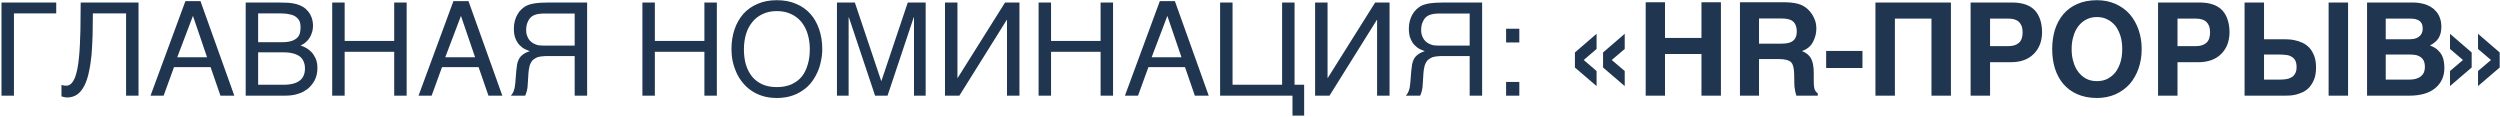 <?xml version="1.0" encoding="UTF-8"?> <svg xmlns="http://www.w3.org/2000/svg" width="1542" height="72" viewBox="0 0 1542 72" fill="none"> <path d="M34.68 8.28H8.6V59H0.92V1.56H34.68V8.28ZM57.284 8.28C57.284 12.76 57.204 17.16 57.124 21.4C56.964 25.72 56.804 29.8 56.484 33.64C56.084 37.48 55.604 41 54.884 44.2C54.244 47.48 53.284 50.28 52.164 52.6C50.964 55 49.524 56.84 47.844 58.12C46.084 59.4 43.924 60.12 41.444 60.12C40.724 60.12 40.084 60.04 39.604 59.88C39.124 59.8 38.484 59.64 37.924 59.48V52.36C38.164 52.44 38.564 52.6 39.044 52.68C39.444 52.76 40.004 52.84 40.884 52.84C42.084 52.84 43.124 52.36 44.004 51.48C44.804 50.68 45.604 49.4 46.244 47.88C46.804 46.28 47.364 44.44 47.764 42.28C48.164 40.12 48.484 37.8 48.724 35.32C48.964 32.76 49.204 30.12 49.284 27.32C49.444 24.44 49.524 21.64 49.604 18.68L49.684 9.96C49.684 7.08 49.764 4.28 49.764 1.56H85.444V59H77.764V8.28H57.284ZM123.646 0.68L144.526 59H135.966L129.886 41.4H107.326L100.926 59H92.846L114.366 0.68H123.646ZM109.326 35.32H127.726L119.006 9.8L109.326 35.32ZM172.105 1.56C174.345 1.56 176.345 1.64 178.025 1.72C179.705 1.88 181.305 2.12 182.825 2.52C184.185 2.92 185.545 3.48 186.825 4.2C188.025 4.92 189.065 5.88 190.025 7C190.985 8.12 191.705 9.48 192.265 10.92C192.745 12.44 193.065 14.12 193.065 16.04C193.065 17 192.905 18.12 192.665 19.24C192.345 20.36 191.945 21.48 191.385 22.6C190.745 23.72 190.025 24.76 188.985 25.64C188.025 26.68 186.825 27.4 185.385 28.04C186.585 28.44 187.785 29 188.985 29.64C190.185 30.36 191.305 31.24 192.345 32.36C193.305 33.48 194.105 34.84 194.825 36.36C195.465 37.96 195.785 39.88 195.785 42.04C195.785 43.32 195.625 44.6 195.385 45.88C195.065 47.32 194.585 48.6 193.945 49.8C193.225 51.08 192.345 52.28 191.305 53.4C190.265 54.52 188.985 55.48 187.545 56.28C186.025 57.16 184.345 57.8 182.425 58.28C180.505 58.76 178.265 59 175.785 59H151.545V1.56H172.105ZM173.545 26.04C176.105 26.04 178.105 25.8 179.705 25.32C181.225 24.84 182.425 24.12 183.305 23.32C184.105 22.52 184.665 21.56 184.985 20.44C185.225 19.32 185.385 18.12 185.385 16.84C185.385 15.48 185.225 14.28 184.825 13.24C184.345 12.2 183.705 11.32 182.745 10.6C181.865 9.8 180.585 9.24 179.065 8.92C177.545 8.52 175.705 8.28 173.545 8.28H159.225V26.04H173.545ZM174.665 52.28C177.145 52.28 179.225 52.04 180.985 51.56C182.665 51.08 184.025 50.44 185.145 49.48C186.185 48.68 186.905 47.56 187.385 46.36C187.865 45.16 188.105 43.8 188.105 42.28C188.105 40.76 187.865 39.4 187.385 38.2C186.905 37 186.185 35.88 185.145 35C184.025 34.12 182.665 33.48 180.985 33C179.225 32.52 177.145 32.28 174.665 32.28H159.225V52.28H174.665ZM212.584 25.24H243.144V1.56H250.824V59H243.144V31.96H212.584V59H204.904V1.56H212.584V25.24ZM288.959 0.68L309.839 59H301.279L295.199 41.4H272.639L266.239 59H258.159L279.679 0.68H288.959ZM274.639 35.32H293.039L284.319 9.8L274.639 35.32ZM354.458 34.6H340.138H336.138C335.098 34.68 334.138 34.76 333.418 34.84C332.618 35 331.978 35.16 331.418 35.32C330.938 35.56 330.378 35.8 329.898 36.12C329.258 36.52 328.778 36.92 328.298 37.4C327.898 37.88 327.498 38.52 327.178 39.24C326.858 39.96 326.538 40.84 326.378 41.96C326.138 43 325.978 44.28 325.898 45.88L325.498 52.12C325.498 52.84 325.418 53.56 325.338 54.12C325.258 54.76 325.098 55.4 325.018 55.88L324.538 57.4C324.378 57.88 324.218 58.44 323.898 59H315.098C315.418 58.68 315.738 58.28 315.978 57.88C316.217 57.4 316.538 56.92 316.778 56.36C317.018 55.72 317.178 55.08 317.418 54.28C317.578 53.48 317.658 52.52 317.818 51.4L318.458 43.56L318.938 39.8C319.178 38.6 319.498 37.48 320.058 36.44C320.618 35.4 321.418 34.44 322.538 33.64C323.578 32.84 324.938 32.12 326.778 31.56L323.898 30.36C322.697 29.8 321.658 29 320.698 28.04C319.578 27 318.778 25.64 318.058 24.04C317.338 22.36 316.938 20.28 316.938 17.72C316.938 15.88 317.178 14.2 317.578 12.76C317.978 11.24 318.538 9.96 319.258 8.76C319.898 7.64 320.698 6.6 321.578 5.8C322.458 5 323.338 4.28 324.218 3.8C325.178 3.24 326.298 2.84 327.578 2.52C328.858 2.2 330.138 1.96 331.418 1.88C332.698 1.72 333.978 1.64 335.178 1.64C336.378 1.56 337.498 1.56 338.378 1.56H362.138V59H354.458V34.6ZM334.778 8.36C334.138 8.44 333.418 8.44 332.698 8.52C331.978 8.6 331.338 8.76 330.698 8.92C329.978 9.08 329.418 9.32 328.858 9.64C328.058 10.04 327.418 10.6 326.858 11.24C326.298 11.96 325.898 12.6 325.578 13.4C325.178 14.2 324.938 15 324.778 15.8C324.618 16.68 324.538 17.48 324.538 18.28C324.538 18.84 324.538 19.4 324.618 20.12C324.698 20.76 324.858 21.48 325.178 22.2C325.418 22.92 325.818 23.64 326.218 24.28C326.698 25 327.338 25.64 328.138 26.2C328.778 26.68 329.498 27.08 330.218 27.32C330.858 27.64 331.578 27.8 332.378 27.96C333.178 28.04 334.058 28.12 334.938 28.12H337.898H354.458V8.36H334.778ZM403.913 25.24H434.473V1.56H442.153V59H434.473V31.96H403.913V59H396.233V1.56H403.913V25.24ZM507.167 30.28C507.167 32.76 506.927 35.24 506.367 37.64C505.887 40.12 505.167 42.44 504.127 44.68C503.087 46.92 501.887 49 500.367 50.92C498.847 52.84 497.007 54.52 494.927 55.88C492.847 57.32 490.527 58.44 487.887 59.24C485.247 60.04 482.367 60.44 479.167 60.44C476.047 60.44 473.087 60.04 470.447 59.24C467.887 58.44 465.487 57.32 463.407 55.88C461.407 54.52 459.567 52.84 458.047 50.92C456.447 49 455.167 46.92 454.207 44.68C453.167 42.44 452.447 40.12 451.887 37.64C451.407 35.24 451.167 32.76 451.167 30.28C451.167 25.8 451.807 21.8 453.087 18.04C454.367 14.36 456.207 11.16 458.527 8.52C460.927 5.88 463.887 3.8 467.327 2.36C470.847 0.84 474.767 0.12 479.167 0.12C483.567 0.12 487.567 0.84 491.007 2.36C494.527 3.8 497.407 5.88 499.807 8.52C502.207 11.16 503.967 14.36 505.247 18.04C506.527 21.8 507.167 25.8 507.167 30.28ZM499.487 30.28C499.487 26.92 499.007 23.72 498.127 20.84C497.247 17.96 495.887 15.48 494.207 13.4C492.447 11.32 490.287 9.72 487.807 8.6C485.247 7.4 482.367 6.84 479.167 6.84C475.967 6.84 473.087 7.4 470.527 8.6C468.047 9.72 465.887 11.32 464.207 13.4C462.447 15.48 461.087 17.96 460.207 20.84C459.327 23.72 458.847 26.92 458.847 30.28C458.847 33.8 459.247 37 460.047 39.8C460.927 42.68 462.207 45.16 463.887 47.24C465.567 49.32 467.727 50.84 470.207 52.04C472.767 53.16 475.727 53.72 479.167 53.72C482.607 53.72 485.567 53.16 488.127 52.04C490.687 50.84 492.847 49.32 494.527 47.24C496.207 45.16 497.407 42.68 498.207 39.8C499.087 37 499.487 33.8 499.487 30.28ZM543.513 49.88H543.673L559.913 1.56H570.953V59H563.753V10.68H563.593L547.433 59H539.753L523.593 10.68H523.433V59H516.233V1.56H527.273L543.513 49.88ZM590.553 48.04H590.713L619.913 1.56H628.793V59H621.113V12.28H620.953L591.753 59H582.873V1.56H590.553V48.04ZM648.288 25.24H678.848V1.56H686.528V59H678.848V31.96H648.288V59H640.608V1.56H648.288V25.24ZM724.662 0.68L745.542 59H736.982L730.902 41.4H708.342L701.942 59H693.862L715.382 0.68H724.662ZM710.342 35.32H728.742L720.022 9.8L710.342 35.32ZM760.241 52.28H790.801V1.56H798.481V52.28H804.401V71.32H797.201V59H752.561V1.56H760.241V52.28ZM818.834 48.04H818.994L848.194 1.56H857.074V59H849.394V12.28H849.234L820.034 59H811.154V1.56H818.834V48.04ZM906.489 34.6H892.169H888.169C887.129 34.68 886.169 34.76 885.449 34.84C884.649 35 884.009 35.16 883.449 35.32C882.969 35.56 882.409 35.8 881.929 36.12C881.289 36.52 880.809 36.92 880.329 37.4C879.929 37.88 879.529 38.52 879.209 39.24C878.889 39.96 878.569 40.84 878.409 41.96C878.169 43 878.009 44.28 877.929 45.88L877.529 52.12C877.529 52.84 877.449 53.56 877.369 54.12C877.289 54.76 877.129 55.4 877.049 55.88L876.569 57.4C876.409 57.88 876.249 58.44 875.929 59H867.129C867.449 58.68 867.769 58.28 868.009 57.88C868.249 57.4 868.569 56.92 868.809 56.36C869.049 55.72 869.209 55.08 869.449 54.28C869.609 53.48 869.689 52.52 869.849 51.4L870.489 43.56L870.969 39.8C871.209 38.6 871.529 37.48 872.089 36.44C872.649 35.4 873.449 34.44 874.569 33.64C875.609 32.84 876.969 32.12 878.809 31.56L875.929 30.36C874.729 29.8 873.689 29 872.729 28.04C871.609 27 870.809 25.64 870.089 24.04C869.369 22.36 868.969 20.28 868.969 17.72C868.969 15.88 869.209 14.2 869.609 12.76C870.009 11.24 870.569 9.96 871.289 8.76C871.929 7.64 872.729 6.6 873.609 5.8C874.489 5 875.369 4.28 876.249 3.8C877.209 3.24 878.329 2.84 879.609 2.52C880.889 2.2 882.169 1.96 883.449 1.88C884.729 1.72 886.009 1.64 887.209 1.64C888.409 1.56 889.529 1.56 890.409 1.56H914.169V59H906.489V34.6ZM886.809 8.36C886.169 8.44 885.449 8.44 884.729 8.52C884.009 8.6 883.369 8.76 882.729 8.92C882.009 9.08 881.449 9.32 880.889 9.64C880.089 10.04 879.449 10.6 878.889 11.24C878.329 11.96 877.929 12.6 877.609 13.4C877.209 14.2 876.969 15 876.809 15.8C876.649 16.68 876.569 17.48 876.569 18.28C876.569 18.84 876.569 19.4 876.649 20.12C876.729 20.76 876.889 21.48 877.209 22.2C877.449 22.92 877.849 23.64 878.249 24.28C878.729 25 879.369 25.64 880.169 26.2C880.809 26.68 881.529 27.08 882.249 27.32C882.889 27.64 883.609 27.8 884.409 27.96C885.209 28.04 886.089 28.12 886.969 28.12H889.929H906.489V8.36H886.809ZM937.118 26.2H928.958V17.72H937.118V26.2ZM937.118 59H928.958V50.52H937.118V59ZM984.769 30.2L976.849 37L984.769 43.8V53.08L971.409 41.64V32.36L984.769 20.84V30.2ZM1002.13 30.2L994.129 37L1002.13 43.8V53.08L988.769 41.64V32.36L1002.13 20.84V30.2ZM1026.98 1.4V23.4H1049.46V1.4H1061.46V59H1049.46V33.32H1026.98V59H1015.06V1.4H1026.98ZM1110.72 2.92C1112.88 3.8 1114.72 5.16 1116.24 6.92C1117.52 8.36 1118.48 10.04 1119.2 11.8C1120 13.56 1120.32 15.56 1120.32 17.8C1120.32 20.6 1119.6 23.24 1118.24 25.88C1116.88 28.52 1114.56 30.44 1111.44 31.48C1114.08 32.52 1115.92 34.04 1117.04 36.04C1118.16 38.04 1118.72 41 1118.72 45.08V48.92C1118.72 51.56 1118.8 53.32 1119.04 54.28C1119.36 55.72 1120.08 56.84 1121.2 57.56V59H1108C1107.6 57.72 1107.36 56.68 1107.2 55.88C1106.88 54.28 1106.72 52.6 1106.72 50.92L1106.64 45.64C1106.56 41.96 1105.92 39.48 1104.64 38.28C1103.36 37.08 1100.88 36.44 1097.36 36.44H1084.96V59H1073.2V1.4H1101.44C1105.44 1.48 1108.56 2.04 1110.72 2.92ZM1098.56 26.92C1101.28 26.92 1103.28 26.6 1104.64 25.96C1107.04 24.84 1108.24 22.68 1108.24 19.48C1108.24 15.96 1107.04 13.64 1104.8 12.44C1103.44 11.8 1101.52 11.4 1098.88 11.4H1084.96V26.92H1098.56ZM1148.77 41.96H1126.37V31.4H1148.77V41.96ZM1203.33 59H1191.33V11.48H1168.77V59H1156.77V1.56H1203.33V59ZM1241.55 1.56C1244.59 1.56 1247.23 2.04 1249.55 2.84C1251.79 3.64 1253.63 4.84 1255.15 6.44C1256.59 8.04 1257.71 9.96 1258.43 12.28C1259.15 14.52 1259.55 17.08 1259.55 19.96C1259.55 22.68 1259.07 25.16 1258.27 27.32C1257.39 29.64 1256.11 31.56 1254.51 33.16C1252.91 34.84 1250.91 36.12 1248.59 37C1246.19 37.88 1243.55 38.36 1240.59 38.36H1227.47V59H1215.47V1.56H1241.55ZM1238.83 28.44C1241.55 28.44 1243.71 27.8 1245.23 26.44C1246.75 25.16 1247.55 23 1247.55 19.96C1247.55 18.44 1247.31 17.16 1246.99 16.12C1246.51 15.08 1245.95 14.12 1245.23 13.48C1244.51 12.76 1243.55 12.28 1242.51 11.96C1241.39 11.64 1240.19 11.48 1238.83 11.48H1227.47V28.44H1238.83ZM1265.79 30.28C1265.79 25.96 1266.35 22.04 1267.47 18.36C1268.67 14.68 1270.35 11.48 1272.67 8.76C1274.99 6.04 1277.79 3.96 1281.31 2.44C1284.75 0.92 1288.83 0.12 1293.39 0.12C1297.63 0.12 1301.47 0.92 1304.91 2.44C1308.27 3.96 1311.23 6.04 1313.63 8.76C1315.95 11.48 1317.79 14.68 1319.07 18.36C1320.35 22.04 1320.99 25.96 1320.99 30.28C1320.99 34.52 1320.35 38.52 1319.07 42.2C1317.79 45.88 1315.95 49.08 1313.63 51.8C1311.23 54.44 1308.27 56.6 1304.91 58.12C1301.47 59.64 1297.63 60.44 1293.39 60.44C1288.83 60.44 1284.75 59.64 1281.31 58.12C1277.79 56.6 1274.99 54.44 1272.67 51.8C1270.35 49.08 1268.67 45.88 1267.47 42.2C1266.35 38.52 1265.79 34.52 1265.79 30.28ZM1293.39 50.04C1295.87 50.04 1298.03 49.56 1299.95 48.6C1301.87 47.56 1303.55 46.2 1304.91 44.44C1306.19 42.68 1307.23 40.6 1307.95 38.2C1308.67 35.8 1308.99 33.16 1308.99 30.28C1308.99 27.4 1308.67 24.76 1307.95 22.36C1307.23 19.96 1306.19 17.88 1304.91 16.12C1303.55 14.36 1301.87 13 1299.95 12.04C1298.03 11 1295.87 10.52 1293.39 10.52C1290.91 10.52 1288.75 11 1286.83 12.04C1284.91 13 1283.31 14.36 1281.95 16.12C1280.59 17.88 1279.55 19.96 1278.91 22.36C1278.11 24.76 1277.79 27.4 1277.79 30.28C1277.79 33.16 1278.11 35.8 1278.91 38.2C1279.55 40.6 1280.59 42.68 1281.95 44.44C1283.31 46.2 1284.91 47.56 1286.83 48.6C1288.75 49.56 1290.91 50.04 1293.39 50.04ZM1357.17 1.56C1360.21 1.56 1362.85 2.04 1365.17 2.84C1367.41 3.64 1369.25 4.84 1370.77 6.44C1372.21 8.04 1373.33 9.96 1374.05 12.28C1374.77 14.52 1375.17 17.08 1375.17 19.96C1375.17 22.68 1374.69 25.16 1373.89 27.32C1373.01 29.64 1371.73 31.56 1370.13 33.16C1368.53 34.84 1366.53 36.12 1364.21 37C1361.81 37.88 1359.17 38.36 1356.21 38.36H1343.09V59H1331.09V1.56H1357.17ZM1354.45 28.44C1357.17 28.44 1359.33 27.8 1360.85 26.44C1362.37 25.16 1363.17 23 1363.17 19.96C1363.17 18.44 1362.93 17.16 1362.61 16.12C1362.13 15.08 1361.57 14.12 1360.85 13.48C1360.13 12.76 1359.17 12.28 1358.13 11.96C1357.01 11.64 1355.81 11.48 1354.45 11.48H1343.09V28.44H1354.45ZM1396.45 24.2H1407.89C1408.77 24.2 1409.81 24.2 1411.25 24.28C1412.53 24.28 1413.97 24.52 1415.49 24.84C1417.01 25.16 1418.61 25.64 1420.13 26.36C1421.65 27.08 1423.01 28.04 1424.29 29.32C1425.57 30.68 1426.53 32.28 1427.33 34.28C1428.13 36.28 1428.53 38.76 1428.53 41.64C1428.53 44.52 1428.13 47 1427.33 49C1426.53 50.92 1425.57 52.52 1424.37 53.88C1423.17 55.16 1421.81 56.12 1420.37 56.84C1418.85 57.48 1417.41 58.04 1416.05 58.36C1414.61 58.68 1413.33 58.92 1412.21 58.92C1411.09 59 1410.21 59 1409.65 59H1384.45V1.56H1396.45V24.2ZM1448.29 59H1436.29V1.56H1448.29V59ZM1406.61 49.08C1407.73 49.08 1408.85 49 1409.97 48.84C1411.17 48.68 1412.21 48.36 1413.17 47.8C1414.21 47.32 1414.93 46.52 1415.57 45.48C1416.21 44.44 1416.53 43.08 1416.53 41.4C1416.53 39.56 1416.21 38.2 1415.65 37.16C1415.01 36.12 1414.21 35.32 1413.17 34.84C1412.21 34.28 1411.09 33.96 1409.89 33.88C1408.61 33.72 1407.41 33.64 1406.13 33.64H1396.45V49.08H1406.61ZM1488.16 1.56C1490.48 1.56 1492.56 1.8 1494.4 2.28C1496.16 2.68 1497.68 3.32 1498.96 4.04C1500.24 4.76 1501.36 5.64 1502.24 6.68C1503.2 7.64 1503.84 8.68 1504.4 9.72C1504.88 10.84 1505.28 11.96 1505.52 13.08C1505.68 14.2 1505.84 15.24 1505.84 16.28C1505.84 17.72 1505.68 19 1505.44 20.2C1505.12 21.32 1504.8 22.36 1504.24 23.32C1503.6 24.28 1502.96 25.16 1502 25.88C1501.12 26.68 1500.08 27.4 1498.8 28.04C1500.72 28.76 1502.24 29.64 1503.44 30.68C1504.64 31.8 1505.52 32.92 1506.16 34.12C1506.8 35.4 1507.2 36.68 1507.36 37.96C1507.6 39.32 1507.68 40.6 1507.68 41.8C1507.68 44.6 1507.2 47.08 1506.16 49.16C1505.12 51.32 1503.68 53.08 1501.84 54.52C1500.08 55.96 1497.76 57.16 1495.12 57.88C1492.48 58.6 1489.6 59 1486.32 59H1460V1.56H1488.16ZM1486.32 24.2C1487.36 24.2 1488.4 24.04 1489.36 23.88C1490.32 23.64 1491.2 23.24 1491.92 22.68C1492.64 22.2 1493.28 21.48 1493.68 20.68C1494.08 19.8 1494.32 18.84 1494.32 17.64C1494.32 16.44 1494.16 15.4 1493.76 14.6C1493.36 13.8 1492.8 13.16 1492.08 12.68C1491.36 12.28 1490.56 11.96 1489.6 11.72C1488.64 11.56 1487.68 11.48 1486.64 11.48H1471.52V24.2H1486.32ZM1486.48 49.08C1487.84 49.08 1489.04 48.92 1490.16 48.6C1491.28 48.28 1492.24 47.8 1493.12 47.16C1493.92 46.52 1494.56 45.72 1495.04 44.76C1495.44 43.8 1495.68 42.6 1495.68 41.32C1495.68 39.64 1495.36 38.28 1494.88 37.32C1494.32 36.28 1493.6 35.56 1492.72 35C1491.76 34.44 1490.8 34.04 1489.68 33.88C1488.48 33.72 1487.36 33.64 1486.16 33.64H1471.52V49.08H1486.48ZM1511.17 43.8L1519.17 37L1511.17 30.2V20.84L1524.53 32.36V41.64L1511.17 53.08V43.8ZM1528.45 43.8L1536.45 37L1528.45 30.2V20.84L1541.81 32.36V41.64L1528.45 53.08V43.8Z" fill="#203550"></path> </svg> 